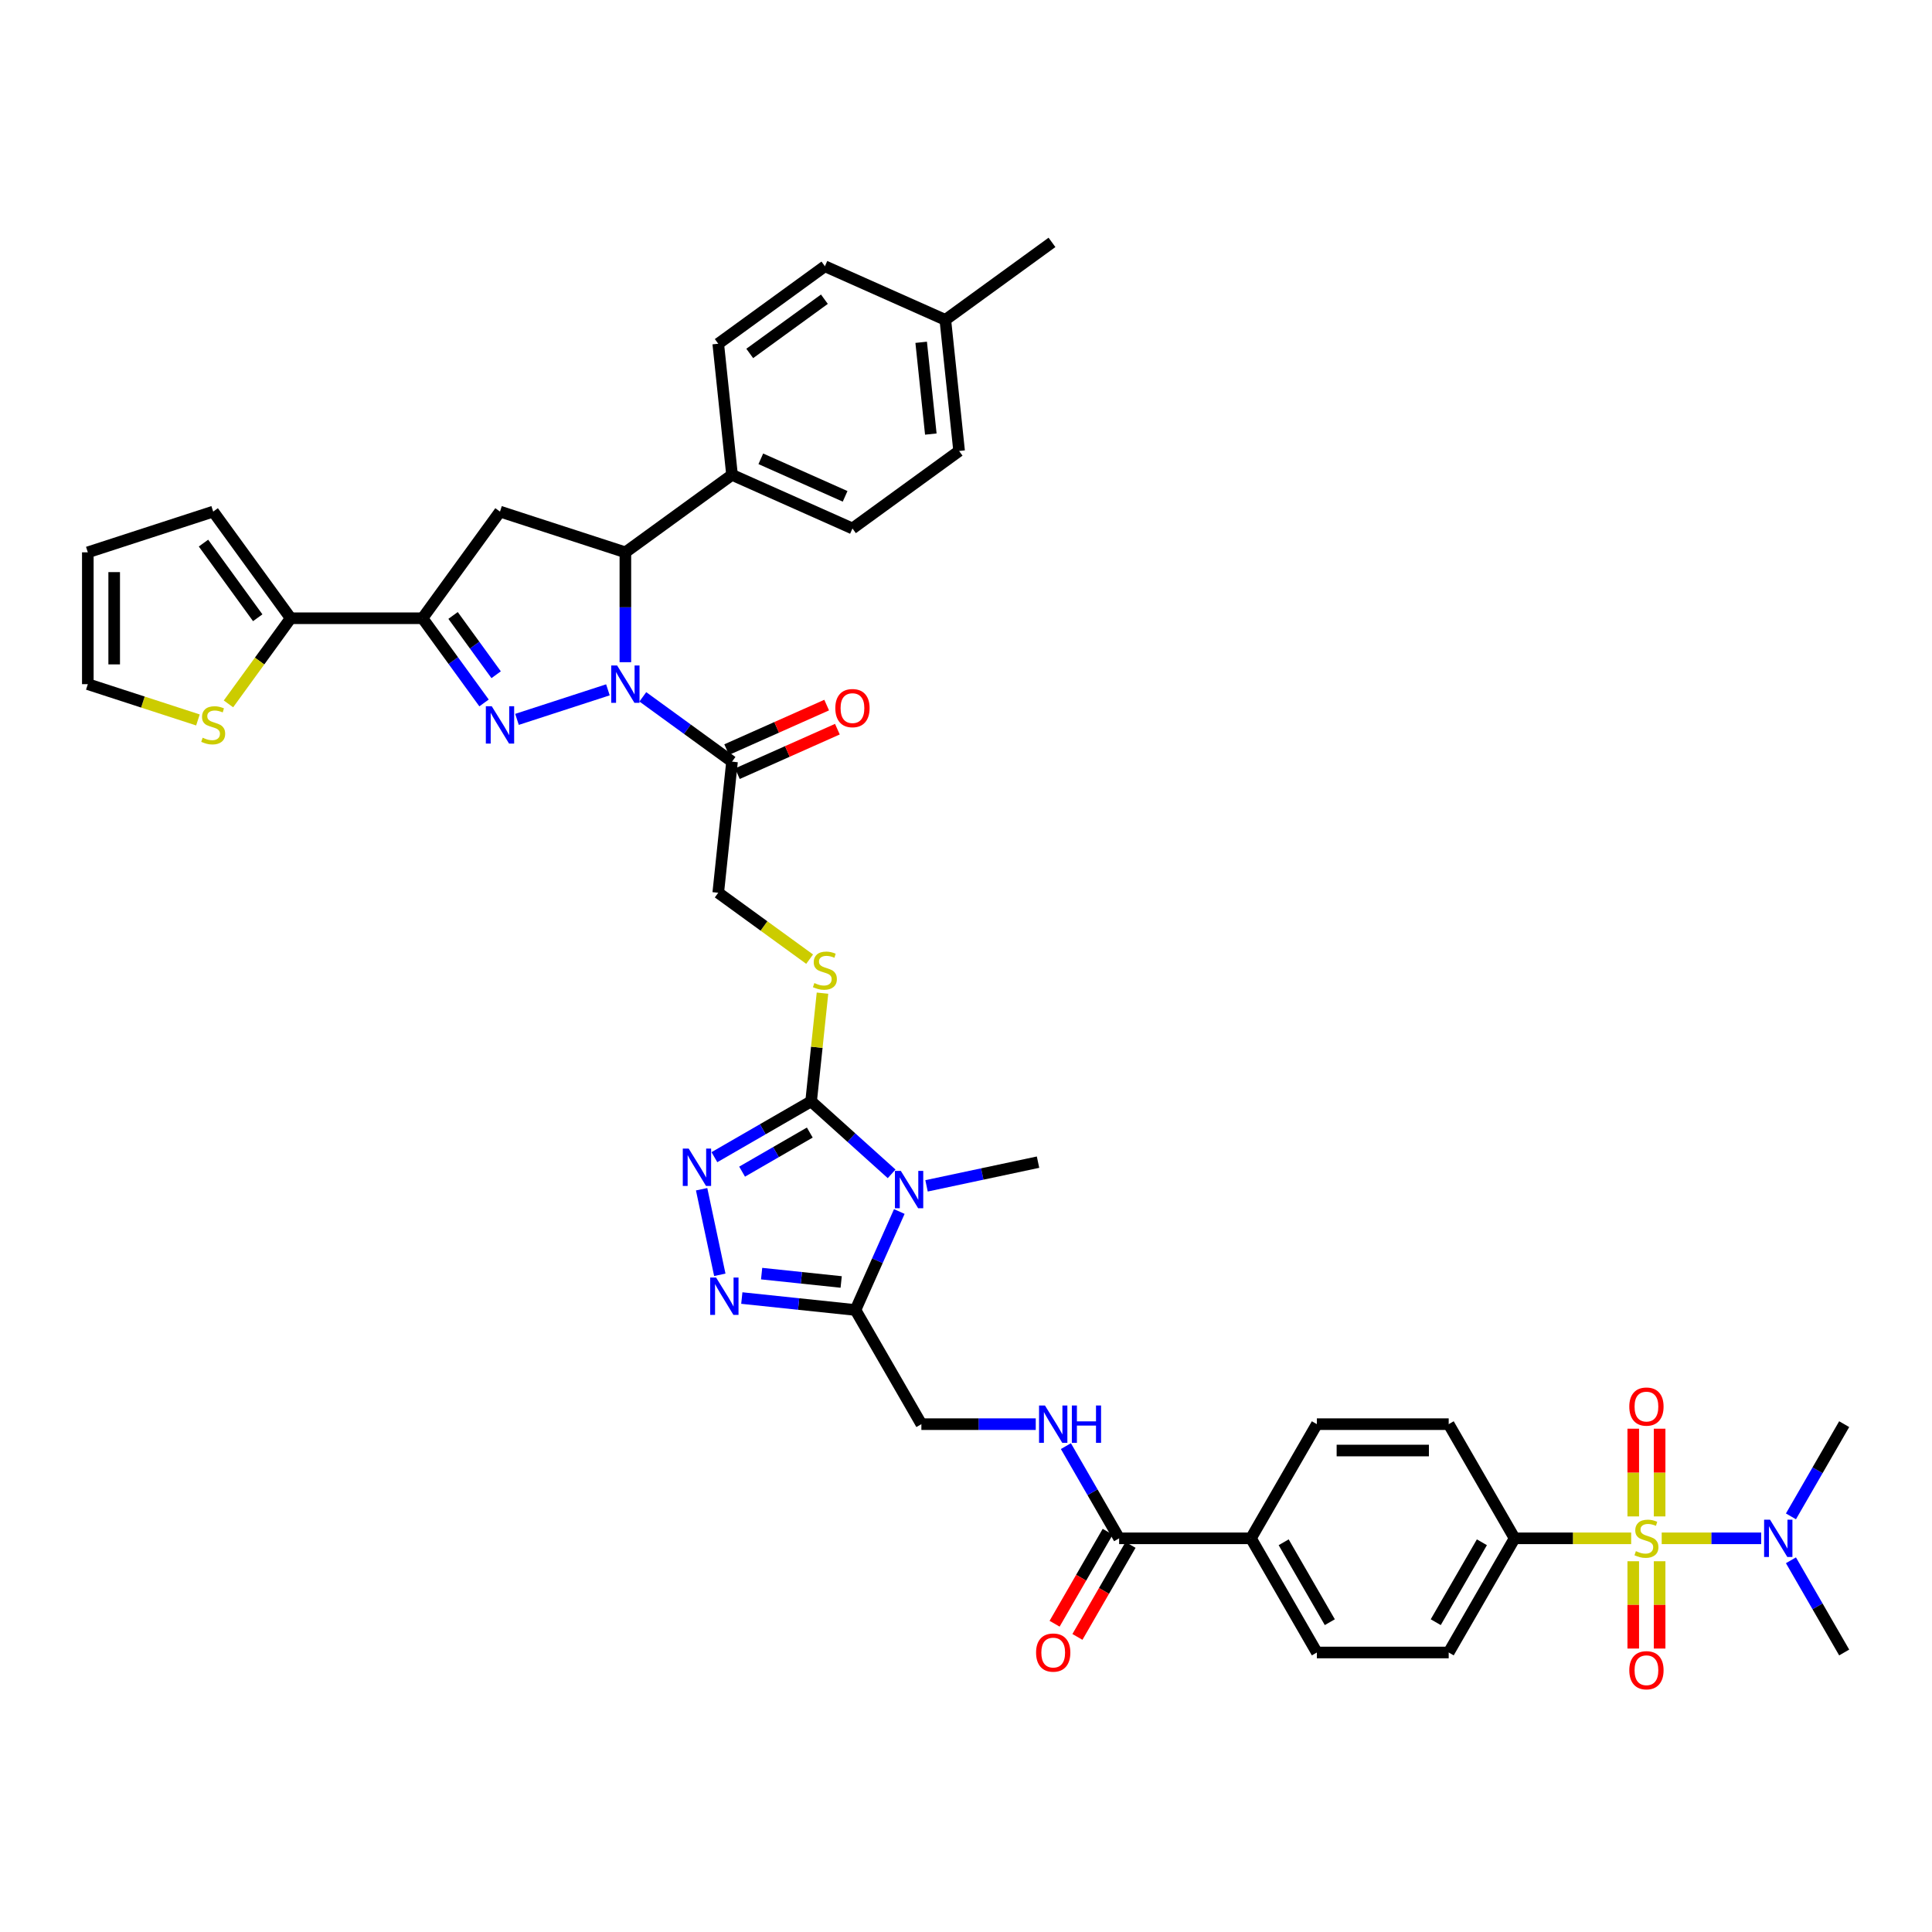 <?xml version='1.0' encoding='iso-8859-1'?>
<svg version='1.1' baseProfile='full'
              xmlns='http://www.w3.org/2000/svg'
                      xmlns:rdkit='http://www.rdkit.org/xml'
                      xmlns:xlink='http://www.w3.org/1999/xlink'
                  xml:space='preserve'
width='1000px' height='1000px' viewBox='0 0 1000 1000'>
<!-- END OF HEADER -->
<rect style='opacity:1.0;fill:#FFFFFF;stroke:none' width='1000' height='1000' x='0' y='0'> </rect>
<path class='bond-0' d='M 314.658,357.057 L 267.595,372.349' style='fill:none;fill-rule:evenodd;stroke:#0000FF;stroke-width:6px;stroke-linecap:butt;stroke-linejoin:miter;stroke-opacity:1' />
<path class='bond-8' d='M 323.693,342.754 L 323.693,314.321' style='fill:none;fill-rule:evenodd;stroke:#0000FF;stroke-width:6px;stroke-linecap:butt;stroke-linejoin:miter;stroke-opacity:1' />
<path class='bond-8' d='M 323.693,314.321 L 323.693,285.887' style='fill:none;fill-rule:evenodd;stroke:#000000;stroke-width:6px;stroke-linecap:butt;stroke-linejoin:miter;stroke-opacity:1' />
<path class='bond-10' d='M 332.727,360.686 L 355.811,377.457' style='fill:none;fill-rule:evenodd;stroke:#0000FF;stroke-width:6px;stroke-linecap:butt;stroke-linejoin:miter;stroke-opacity:1' />
<path class='bond-10' d='M 355.811,377.457 L 378.895,394.229' style='fill:none;fill-rule:evenodd;stroke:#000000;stroke-width:6px;stroke-linecap:butt;stroke-linejoin:miter;stroke-opacity:1' />
<path class='bond-3' d='M 250.539,363.84 L 234.615,341.922' style='fill:none;fill-rule:evenodd;stroke:#0000FF;stroke-width:6px;stroke-linecap:butt;stroke-linejoin:miter;stroke-opacity:1' />
<path class='bond-3' d='M 234.615,341.922 L 218.691,320.005' style='fill:none;fill-rule:evenodd;stroke:#000000;stroke-width:6px;stroke-linecap:butt;stroke-linejoin:miter;stroke-opacity:1' />
<path class='bond-3' d='M 256.802,349.243 L 245.655,333.901' style='fill:none;fill-rule:evenodd;stroke:#0000FF;stroke-width:6px;stroke-linecap:butt;stroke-linejoin:miter;stroke-opacity:1' />
<path class='bond-3' d='M 245.655,333.901 L 234.508,318.558' style='fill:none;fill-rule:evenodd;stroke:#000000;stroke-width:6px;stroke-linecap:butt;stroke-linejoin:miter;stroke-opacity:1' />
<path class='bond-1' d='M 844.292,796.235 L 814.126,796.235' style='fill:none;fill-rule:evenodd;stroke:#CCCC00;stroke-width:6px;stroke-linecap:butt;stroke-linejoin:miter;stroke-opacity:1' />
<path class='bond-1' d='M 814.126,796.235 L 783.96,796.235' style='fill:none;fill-rule:evenodd;stroke:#000000;stroke-width:6px;stroke-linecap:butt;stroke-linejoin:miter;stroke-opacity:1' />
<path class='bond-15' d='M 860.095,796.235 L 885.844,796.235' style='fill:none;fill-rule:evenodd;stroke:#CCCC00;stroke-width:6px;stroke-linecap:butt;stroke-linejoin:miter;stroke-opacity:1' />
<path class='bond-15' d='M 885.844,796.235 L 911.592,796.235' style='fill:none;fill-rule:evenodd;stroke:#0000FF;stroke-width:6px;stroke-linecap:butt;stroke-linejoin:miter;stroke-opacity:1' />
<path class='bond-18' d='M 845.37,808.095 L 845.37,830.692' style='fill:none;fill-rule:evenodd;stroke:#CCCC00;stroke-width:6px;stroke-linecap:butt;stroke-linejoin:miter;stroke-opacity:1' />
<path class='bond-18' d='M 845.37,830.692 L 845.37,853.289' style='fill:none;fill-rule:evenodd;stroke:#FF0000;stroke-width:6px;stroke-linecap:butt;stroke-linejoin:miter;stroke-opacity:1' />
<path class='bond-18' d='M 859.017,808.095 L 859.017,830.692' style='fill:none;fill-rule:evenodd;stroke:#CCCC00;stroke-width:6px;stroke-linecap:butt;stroke-linejoin:miter;stroke-opacity:1' />
<path class='bond-18' d='M 859.017,830.692 L 859.017,853.289' style='fill:none;fill-rule:evenodd;stroke:#FF0000;stroke-width:6px;stroke-linecap:butt;stroke-linejoin:miter;stroke-opacity:1' />
<path class='bond-19' d='M 859.017,784.895 L 859.017,762.195' style='fill:none;fill-rule:evenodd;stroke:#CCCC00;stroke-width:6px;stroke-linecap:butt;stroke-linejoin:miter;stroke-opacity:1' />
<path class='bond-19' d='M 859.017,762.195 L 859.017,739.495' style='fill:none;fill-rule:evenodd;stroke:#FF0000;stroke-width:6px;stroke-linecap:butt;stroke-linejoin:miter;stroke-opacity:1' />
<path class='bond-19' d='M 845.37,784.895 L 845.37,762.195' style='fill:none;fill-rule:evenodd;stroke:#CCCC00;stroke-width:6px;stroke-linecap:butt;stroke-linejoin:miter;stroke-opacity:1' />
<path class='bond-19' d='M 845.37,762.195 L 845.37,739.495' style='fill:none;fill-rule:evenodd;stroke:#FF0000;stroke-width:6px;stroke-linecap:butt;stroke-linejoin:miter;stroke-opacity:1' />
<path class='bond-2' d='M 461.507,607.58 L 440.67,588.819' style='fill:none;fill-rule:evenodd;stroke:#0000FF;stroke-width:6px;stroke-linecap:butt;stroke-linejoin:miter;stroke-opacity:1' />
<path class='bond-2' d='M 440.67,588.819 L 419.833,570.057' style='fill:none;fill-rule:evenodd;stroke:#000000;stroke-width:6px;stroke-linecap:butt;stroke-linejoin:miter;stroke-opacity:1' />
<path class='bond-5' d='M 465.48,627.083 L 454.134,652.566' style='fill:none;fill-rule:evenodd;stroke:#0000FF;stroke-width:6px;stroke-linecap:butt;stroke-linejoin:miter;stroke-opacity:1' />
<path class='bond-5' d='M 454.134,652.566 L 442.788,678.05' style='fill:none;fill-rule:evenodd;stroke:#000000;stroke-width:6px;stroke-linecap:butt;stroke-linejoin:miter;stroke-opacity:1' />
<path class='bond-35' d='M 479.575,613.795 L 508.43,607.661' style='fill:none;fill-rule:evenodd;stroke:#0000FF;stroke-width:6px;stroke-linecap:butt;stroke-linejoin:miter;stroke-opacity:1' />
<path class='bond-35' d='M 508.43,607.661 L 537.285,601.528' style='fill:none;fill-rule:evenodd;stroke:#000000;stroke-width:6px;stroke-linecap:butt;stroke-linejoin:miter;stroke-opacity:1' />
<path class='bond-11' d='M 218.691,320.005 L 150.456,320.005' style='fill:none;fill-rule:evenodd;stroke:#000000;stroke-width:6px;stroke-linecap:butt;stroke-linejoin:miter;stroke-opacity:1' />
<path class='bond-42' d='M 218.691,320.005 L 258.798,264.802' style='fill:none;fill-rule:evenodd;stroke:#000000;stroke-width:6px;stroke-linecap:butt;stroke-linejoin:miter;stroke-opacity:1' />
<path class='bond-4' d='M 419.833,570.057 L 422.776,542.056' style='fill:none;fill-rule:evenodd;stroke:#000000;stroke-width:6px;stroke-linecap:butt;stroke-linejoin:miter;stroke-opacity:1' />
<path class='bond-4' d='M 422.776,542.056 L 425.719,514.056' style='fill:none;fill-rule:evenodd;stroke:#CCCC00;stroke-width:6px;stroke-linecap:butt;stroke-linejoin:miter;stroke-opacity:1' />
<path class='bond-6' d='M 419.833,570.057 L 394.804,584.508' style='fill:none;fill-rule:evenodd;stroke:#000000;stroke-width:6px;stroke-linecap:butt;stroke-linejoin:miter;stroke-opacity:1' />
<path class='bond-6' d='M 394.804,584.508 L 369.775,598.958' style='fill:none;fill-rule:evenodd;stroke:#0000FF;stroke-width:6px;stroke-linecap:butt;stroke-linejoin:miter;stroke-opacity:1' />
<path class='bond-6' d='M 419.148,586.211 L 401.627,596.326' style='fill:none;fill-rule:evenodd;stroke:#000000;stroke-width:6px;stroke-linecap:butt;stroke-linejoin:miter;stroke-opacity:1' />
<path class='bond-6' d='M 401.627,596.326 L 384.107,606.442' style='fill:none;fill-rule:evenodd;stroke:#0000FF;stroke-width:6px;stroke-linecap:butt;stroke-linejoin:miter;stroke-opacity:1' />
<path class='bond-21' d='M 442.788,678.05 L 476.905,737.143' style='fill:none;fill-rule:evenodd;stroke:#000000;stroke-width:6px;stroke-linecap:butt;stroke-linejoin:miter;stroke-opacity:1' />
<path class='bond-45' d='M 442.788,678.05 L 413.375,674.959' style='fill:none;fill-rule:evenodd;stroke:#000000;stroke-width:6px;stroke-linecap:butt;stroke-linejoin:miter;stroke-opacity:1' />
<path class='bond-45' d='M 413.375,674.959 L 383.962,671.867' style='fill:none;fill-rule:evenodd;stroke:#0000FF;stroke-width:6px;stroke-linecap:butt;stroke-linejoin:miter;stroke-opacity:1' />
<path class='bond-45' d='M 435.39,663.55 L 414.801,661.386' style='fill:none;fill-rule:evenodd;stroke:#000000;stroke-width:6px;stroke-linecap:butt;stroke-linejoin:miter;stroke-opacity:1' />
<path class='bond-45' d='M 414.801,661.386 L 394.212,659.222' style='fill:none;fill-rule:evenodd;stroke:#0000FF;stroke-width:6px;stroke-linecap:butt;stroke-linejoin:miter;stroke-opacity:1' />
<path class='bond-7' d='M 363.157,615.542 L 372.573,659.84' style='fill:none;fill-rule:evenodd;stroke:#0000FF;stroke-width:6px;stroke-linecap:butt;stroke-linejoin:miter;stroke-opacity:1' />
<path class='bond-9' d='M 323.693,285.887 L 258.798,264.802' style='fill:none;fill-rule:evenodd;stroke:#000000;stroke-width:6px;stroke-linecap:butt;stroke-linejoin:miter;stroke-opacity:1' />
<path class='bond-20' d='M 323.693,285.887 L 378.895,245.78' style='fill:none;fill-rule:evenodd;stroke:#000000;stroke-width:6px;stroke-linecap:butt;stroke-linejoin:miter;stroke-opacity:1' />
<path class='bond-22' d='M 378.895,394.229 L 371.763,462.089' style='fill:none;fill-rule:evenodd;stroke:#000000;stroke-width:6px;stroke-linecap:butt;stroke-linejoin:miter;stroke-opacity:1' />
<path class='bond-24' d='M 381.671,400.462 L 407.55,388.94' style='fill:none;fill-rule:evenodd;stroke:#000000;stroke-width:6px;stroke-linecap:butt;stroke-linejoin:miter;stroke-opacity:1' />
<path class='bond-24' d='M 407.55,388.94 L 433.43,377.418' style='fill:none;fill-rule:evenodd;stroke:#FF0000;stroke-width:6px;stroke-linecap:butt;stroke-linejoin:miter;stroke-opacity:1' />
<path class='bond-24' d='M 376.12,387.995 L 401.999,376.473' style='fill:none;fill-rule:evenodd;stroke:#000000;stroke-width:6px;stroke-linecap:butt;stroke-linejoin:miter;stroke-opacity:1' />
<path class='bond-24' d='M 401.999,376.473 L 427.879,364.951' style='fill:none;fill-rule:evenodd;stroke:#FF0000;stroke-width:6px;stroke-linecap:butt;stroke-linejoin:miter;stroke-opacity:1' />
<path class='bond-16' d='M 150.456,320.005 L 134.354,342.168' style='fill:none;fill-rule:evenodd;stroke:#000000;stroke-width:6px;stroke-linecap:butt;stroke-linejoin:miter;stroke-opacity:1' />
<path class='bond-16' d='M 134.354,342.168 L 118.251,364.332' style='fill:none;fill-rule:evenodd;stroke:#CCCC00;stroke-width:6px;stroke-linecap:butt;stroke-linejoin:miter;stroke-opacity:1' />
<path class='bond-25' d='M 150.456,320.005 L 110.349,264.802' style='fill:none;fill-rule:evenodd;stroke:#000000;stroke-width:6px;stroke-linecap:butt;stroke-linejoin:miter;stroke-opacity:1' />
<path class='bond-25' d='M 133.4,319.746 L 105.325,281.104' style='fill:none;fill-rule:evenodd;stroke:#000000;stroke-width:6px;stroke-linecap:butt;stroke-linejoin:miter;stroke-opacity:1' />
<path class='bond-12' d='M 579.257,796.235 L 565.48,772.373' style='fill:none;fill-rule:evenodd;stroke:#000000;stroke-width:6px;stroke-linecap:butt;stroke-linejoin:miter;stroke-opacity:1' />
<path class='bond-12' d='M 565.48,772.373 L 551.703,748.511' style='fill:none;fill-rule:evenodd;stroke:#0000FF;stroke-width:6px;stroke-linecap:butt;stroke-linejoin:miter;stroke-opacity:1' />
<path class='bond-23' d='M 579.257,796.235 L 647.491,796.235' style='fill:none;fill-rule:evenodd;stroke:#000000;stroke-width:6px;stroke-linecap:butt;stroke-linejoin:miter;stroke-opacity:1' />
<path class='bond-27' d='M 573.347,792.824 L 559.602,816.632' style='fill:none;fill-rule:evenodd;stroke:#000000;stroke-width:6px;stroke-linecap:butt;stroke-linejoin:miter;stroke-opacity:1' />
<path class='bond-27' d='M 559.602,816.632 L 545.856,840.439' style='fill:none;fill-rule:evenodd;stroke:#FF0000;stroke-width:6px;stroke-linecap:butt;stroke-linejoin:miter;stroke-opacity:1' />
<path class='bond-27' d='M 585.166,799.647 L 571.42,823.455' style='fill:none;fill-rule:evenodd;stroke:#000000;stroke-width:6px;stroke-linecap:butt;stroke-linejoin:miter;stroke-opacity:1' />
<path class='bond-27' d='M 571.42,823.455 L 557.675,847.263' style='fill:none;fill-rule:evenodd;stroke:#FF0000;stroke-width:6px;stroke-linecap:butt;stroke-linejoin:miter;stroke-opacity:1' />
<path class='bond-13' d='M 783.96,796.235 L 749.842,855.328' style='fill:none;fill-rule:evenodd;stroke:#000000;stroke-width:6px;stroke-linecap:butt;stroke-linejoin:miter;stroke-opacity:1' />
<path class='bond-13' d='M 767.023,798.276 L 743.141,839.641' style='fill:none;fill-rule:evenodd;stroke:#000000;stroke-width:6px;stroke-linecap:butt;stroke-linejoin:miter;stroke-opacity:1' />
<path class='bond-46' d='M 783.96,796.235 L 749.842,737.143' style='fill:none;fill-rule:evenodd;stroke:#000000;stroke-width:6px;stroke-linecap:butt;stroke-linejoin:miter;stroke-opacity:1' />
<path class='bond-14' d='M 419.064,496.456 L 395.414,479.273' style='fill:none;fill-rule:evenodd;stroke:#CCCC00;stroke-width:6px;stroke-linecap:butt;stroke-linejoin:miter;stroke-opacity:1' />
<path class='bond-14' d='M 395.414,479.273 L 371.763,462.089' style='fill:none;fill-rule:evenodd;stroke:#000000;stroke-width:6px;stroke-linecap:butt;stroke-linejoin:miter;stroke-opacity:1' />
<path class='bond-39' d='M 926.992,784.868 L 940.768,761.005' style='fill:none;fill-rule:evenodd;stroke:#0000FF;stroke-width:6px;stroke-linecap:butt;stroke-linejoin:miter;stroke-opacity:1' />
<path class='bond-39' d='M 940.768,761.005 L 954.545,737.143' style='fill:none;fill-rule:evenodd;stroke:#000000;stroke-width:6px;stroke-linecap:butt;stroke-linejoin:miter;stroke-opacity:1' />
<path class='bond-40' d='M 926.992,807.603 L 940.768,831.466' style='fill:none;fill-rule:evenodd;stroke:#0000FF;stroke-width:6px;stroke-linecap:butt;stroke-linejoin:miter;stroke-opacity:1' />
<path class='bond-40' d='M 940.768,831.466 L 954.545,855.328' style='fill:none;fill-rule:evenodd;stroke:#000000;stroke-width:6px;stroke-linecap:butt;stroke-linejoin:miter;stroke-opacity:1' />
<path class='bond-26' d='M 102.448,372.64 L 73.951,363.381' style='fill:none;fill-rule:evenodd;stroke:#CCCC00;stroke-width:6px;stroke-linecap:butt;stroke-linejoin:miter;stroke-opacity:1' />
<path class='bond-26' d='M 73.951,363.381 L 45.455,354.122' style='fill:none;fill-rule:evenodd;stroke:#000000;stroke-width:6px;stroke-linecap:butt;stroke-linejoin:miter;stroke-opacity:1' />
<path class='bond-17' d='M 536.105,737.143 L 506.505,737.143' style='fill:none;fill-rule:evenodd;stroke:#0000FF;stroke-width:6px;stroke-linecap:butt;stroke-linejoin:miter;stroke-opacity:1' />
<path class='bond-17' d='M 506.505,737.143 L 476.905,737.143' style='fill:none;fill-rule:evenodd;stroke:#000000;stroke-width:6px;stroke-linecap:butt;stroke-linejoin:miter;stroke-opacity:1' />
<path class='bond-33' d='M 378.895,245.78 L 441.231,273.534' style='fill:none;fill-rule:evenodd;stroke:#000000;stroke-width:6px;stroke-linecap:butt;stroke-linejoin:miter;stroke-opacity:1' />
<path class='bond-33' d='M 393.796,237.476 L 437.431,256.904' style='fill:none;fill-rule:evenodd;stroke:#000000;stroke-width:6px;stroke-linecap:butt;stroke-linejoin:miter;stroke-opacity:1' />
<path class='bond-34' d='M 378.895,245.78 L 371.763,177.92' style='fill:none;fill-rule:evenodd;stroke:#000000;stroke-width:6px;stroke-linecap:butt;stroke-linejoin:miter;stroke-opacity:1' />
<path class='bond-31' d='M 647.491,796.235 L 681.608,737.143' style='fill:none;fill-rule:evenodd;stroke:#000000;stroke-width:6px;stroke-linecap:butt;stroke-linejoin:miter;stroke-opacity:1' />
<path class='bond-32' d='M 647.491,796.235 L 681.608,855.328' style='fill:none;fill-rule:evenodd;stroke:#000000;stroke-width:6px;stroke-linecap:butt;stroke-linejoin:miter;stroke-opacity:1' />
<path class='bond-32' d='M 664.427,798.276 L 688.309,839.641' style='fill:none;fill-rule:evenodd;stroke:#000000;stroke-width:6px;stroke-linecap:butt;stroke-linejoin:miter;stroke-opacity:1' />
<path class='bond-28' d='M 110.349,264.802 L 45.455,285.887' style='fill:none;fill-rule:evenodd;stroke:#000000;stroke-width:6px;stroke-linecap:butt;stroke-linejoin:miter;stroke-opacity:1' />
<path class='bond-44' d='M 45.455,354.122 L 45.455,285.887' style='fill:none;fill-rule:evenodd;stroke:#000000;stroke-width:6px;stroke-linecap:butt;stroke-linejoin:miter;stroke-opacity:1' />
<path class='bond-44' d='M 59.101,343.887 L 59.101,296.123' style='fill:none;fill-rule:evenodd;stroke:#000000;stroke-width:6px;stroke-linecap:butt;stroke-linejoin:miter;stroke-opacity:1' />
<path class='bond-29' d='M 749.842,737.143 L 681.608,737.143' style='fill:none;fill-rule:evenodd;stroke:#000000;stroke-width:6px;stroke-linecap:butt;stroke-linejoin:miter;stroke-opacity:1' />
<path class='bond-29' d='M 739.607,750.79 L 691.843,750.79' style='fill:none;fill-rule:evenodd;stroke:#000000;stroke-width:6px;stroke-linecap:butt;stroke-linejoin:miter;stroke-opacity:1' />
<path class='bond-30' d='M 749.842,855.328 L 681.608,855.328' style='fill:none;fill-rule:evenodd;stroke:#000000;stroke-width:6px;stroke-linecap:butt;stroke-linejoin:miter;stroke-opacity:1' />
<path class='bond-37' d='M 441.231,273.534 L 496.433,233.427' style='fill:none;fill-rule:evenodd;stroke:#000000;stroke-width:6px;stroke-linecap:butt;stroke-linejoin:miter;stroke-opacity:1' />
<path class='bond-36' d='M 371.763,177.92 L 426.966,137.813' style='fill:none;fill-rule:evenodd;stroke:#000000;stroke-width:6px;stroke-linecap:butt;stroke-linejoin:miter;stroke-opacity:1' />
<path class='bond-36' d='M 388.065,182.944 L 426.707,154.869' style='fill:none;fill-rule:evenodd;stroke:#000000;stroke-width:6px;stroke-linecap:butt;stroke-linejoin:miter;stroke-opacity:1' />
<path class='bond-38' d='M 426.966,137.813 L 489.301,165.566' style='fill:none;fill-rule:evenodd;stroke:#000000;stroke-width:6px;stroke-linecap:butt;stroke-linejoin:miter;stroke-opacity:1' />
<path class='bond-43' d='M 496.433,233.427 L 489.301,165.566' style='fill:none;fill-rule:evenodd;stroke:#000000;stroke-width:6px;stroke-linecap:butt;stroke-linejoin:miter;stroke-opacity:1' />
<path class='bond-43' d='M 481.791,224.674 L 476.799,177.172' style='fill:none;fill-rule:evenodd;stroke:#000000;stroke-width:6px;stroke-linecap:butt;stroke-linejoin:miter;stroke-opacity:1' />
<path class='bond-41' d='M 489.301,165.566 L 544.504,125.459' style='fill:none;fill-rule:evenodd;stroke:#000000;stroke-width:6px;stroke-linecap:butt;stroke-linejoin:miter;stroke-opacity:1' />
<path  class='atom-0' d='M 319.421 344.46
L 325.753 354.695
Q 326.381 355.705, 327.391 357.533
Q 328.401 359.362, 328.455 359.471
L 328.455 344.46
L 331.021 344.46
L 331.021 363.784
L 328.373 363.784
L 321.577 352.593
Q 320.786 351.283, 319.94 349.782
Q 319.121 348.281, 318.875 347.817
L 318.875 363.784
L 316.364 363.784
L 316.364 344.46
L 319.421 344.46
' fill='#0000FF'/>
<path  class='atom-1' d='M 254.526 365.545
L 260.859 375.781
Q 261.486 376.79, 262.496 378.619
Q 263.506 380.448, 263.561 380.557
L 263.561 365.545
L 266.126 365.545
L 266.126 384.869
L 263.479 384.869
L 256.683 373.679
Q 255.891 372.369, 255.045 370.868
Q 254.226 369.366, 253.981 368.903
L 253.981 384.869
L 251.47 384.869
L 251.47 365.545
L 254.526 365.545
' fill='#0000FF'/>
<path  class='atom-2' d='M 846.735 802.868
Q 846.954 802.95, 847.854 803.332
Q 848.755 803.714, 849.737 803.96
Q 850.747 804.178, 851.73 804.178
Q 853.559 804.178, 854.623 803.304
Q 855.688 802.404, 855.688 800.848
Q 855.688 799.784, 855.142 799.129
Q 854.623 798.473, 853.804 798.119
Q 852.985 797.764, 851.621 797.354
Q 849.901 796.836, 848.864 796.345
Q 847.854 795.853, 847.117 794.816
Q 846.408 793.779, 846.408 792.032
Q 846.408 789.603, 848.045 788.102
Q 849.71 786.601, 852.985 786.601
Q 855.224 786.601, 857.762 787.665
L 857.134 789.767
Q 854.814 788.812, 853.067 788.812
Q 851.184 788.812, 850.147 789.603
Q 849.11 790.367, 849.137 791.705
Q 849.137 792.742, 849.656 793.37
Q 850.201 793.997, 850.966 794.352
Q 851.757 794.707, 853.067 795.116
Q 854.814 795.662, 855.851 796.208
Q 856.888 796.754, 857.625 797.873
Q 858.39 798.965, 858.39 800.848
Q 858.39 803.523, 856.588 804.969
Q 854.814 806.389, 851.839 806.389
Q 850.12 806.389, 848.81 806.007
Q 847.527 805.652, 845.998 805.024
L 846.735 802.868
' fill='#CCCC00'/>
<path  class='atom-3' d='M 466.27 606.053
L 472.602 616.288
Q 473.23 617.298, 474.24 619.127
Q 475.249 620.955, 475.304 621.064
L 475.304 606.053
L 477.87 606.053
L 477.87 625.377
L 475.222 625.377
L 468.426 614.186
Q 467.634 612.876, 466.788 611.375
Q 465.97 609.874, 465.724 609.41
L 465.724 625.377
L 463.213 625.377
L 463.213 606.053
L 466.27 606.053
' fill='#0000FF'/>
<path  class='atom-7' d='M 356.469 594.512
L 362.801 604.748
Q 363.429 605.757, 364.439 607.586
Q 365.449 609.415, 365.503 609.524
L 365.503 594.512
L 368.069 594.512
L 368.069 613.836
L 365.421 613.836
L 358.625 602.646
Q 357.834 601.336, 356.988 599.835
Q 356.169 598.333, 355.923 597.869
L 355.923 613.836
L 353.412 613.836
L 353.412 594.512
L 356.469 594.512
' fill='#0000FF'/>
<path  class='atom-8' d='M 370.656 661.256
L 376.988 671.491
Q 377.616 672.501, 378.626 674.329
Q 379.635 676.158, 379.69 676.267
L 379.69 661.256
L 382.256 661.256
L 382.256 680.58
L 379.608 680.58
L 372.812 669.389
Q 372.021 668.079, 371.174 666.578
Q 370.356 665.077, 370.11 664.613
L 370.11 680.58
L 367.599 680.58
L 367.599 661.256
L 370.656 661.256
' fill='#0000FF'/>
<path  class='atom-15' d='M 421.507 508.829
Q 421.725 508.911, 422.626 509.293
Q 423.527 509.675, 424.509 509.921
Q 425.519 510.139, 426.502 510.139
Q 428.33 510.139, 429.395 509.266
Q 430.459 508.365, 430.459 506.809
Q 430.459 505.745, 429.913 505.09
Q 429.395 504.435, 428.576 504.08
Q 427.757 503.725, 426.393 503.316
Q 424.673 502.797, 423.636 502.306
Q 422.626 501.815, 421.889 500.777
Q 421.179 499.74, 421.179 497.993
Q 421.179 495.564, 422.817 494.063
Q 424.482 492.562, 427.757 492.562
Q 429.995 492.562, 432.534 493.626
L 431.906 495.728
Q 429.586 494.773, 427.839 494.773
Q 425.956 494.773, 424.919 495.564
Q 423.881 496.328, 423.909 497.666
Q 423.909 498.703, 424.427 499.331
Q 424.973 499.959, 425.737 500.313
Q 426.529 500.668, 427.839 501.078
Q 429.586 501.623, 430.623 502.169
Q 431.66 502.715, 432.397 503.834
Q 433.161 504.926, 433.161 506.809
Q 433.161 509.484, 431.36 510.931
Q 429.586 512.35, 426.611 512.35
Q 424.891 512.35, 423.581 511.968
Q 422.298 511.613, 420.77 510.985
L 421.507 508.829
' fill='#CCCC00'/>
<path  class='atom-16' d='M 916.157 786.573
L 922.489 796.809
Q 923.117 797.818, 924.127 799.647
Q 925.136 801.476, 925.191 801.585
L 925.191 786.573
L 927.757 786.573
L 927.757 805.897
L 925.109 805.897
L 918.313 794.707
Q 917.521 793.397, 916.675 791.896
Q 915.857 790.395, 915.611 789.931
L 915.611 805.897
L 913.1 805.897
L 913.1 786.573
L 916.157 786.573
' fill='#0000FF'/>
<path  class='atom-17' d='M 104.891 381.84
Q 105.109 381.922, 106.01 382.304
Q 106.91 382.686, 107.893 382.931
Q 108.903 383.15, 109.885 383.15
Q 111.714 383.15, 112.778 382.276
Q 113.843 381.376, 113.843 379.82
Q 113.843 378.756, 113.297 378.1
Q 112.778 377.445, 111.96 377.091
Q 111.141 376.736, 109.776 376.326
Q 108.057 375.808, 107.019 375.317
Q 106.01 374.825, 105.273 373.788
Q 104.563 372.751, 104.563 371.004
Q 104.563 368.575, 106.201 367.074
Q 107.866 365.573, 111.141 365.573
Q 113.379 365.573, 115.917 366.637
L 115.289 368.739
Q 112.969 367.783, 111.223 367.783
Q 109.339 367.783, 108.302 368.575
Q 107.265 369.339, 107.292 370.677
Q 107.292 371.714, 107.811 372.342
Q 108.357 372.969, 109.121 373.324
Q 109.913 373.679, 111.223 374.088
Q 112.969 374.634, 114.007 375.18
Q 115.044 375.726, 115.781 376.845
Q 116.545 377.937, 116.545 379.82
Q 116.545 382.495, 114.744 383.941
Q 112.969 385.361, 109.994 385.361
Q 108.275 385.361, 106.965 384.979
Q 105.682 384.624, 104.154 383.996
L 104.891 381.84
' fill='#CCCC00'/>
<path  class='atom-18' d='M 540.868 727.481
L 547.2 737.716
Q 547.828 738.726, 548.838 740.554
Q 549.848 742.383, 549.902 742.492
L 549.902 727.481
L 552.468 727.481
L 552.468 746.805
L 549.82 746.805
L 543.024 735.614
Q 542.233 734.304, 541.386 732.803
Q 540.568 731.302, 540.322 730.838
L 540.322 746.805
L 537.811 746.805
L 537.811 727.481
L 540.868 727.481
' fill='#0000FF'/>
<path  class='atom-18' d='M 554.788 727.481
L 557.408 727.481
L 557.408 735.696
L 567.288 735.696
L 567.288 727.481
L 569.908 727.481
L 569.908 746.805
L 567.288 746.805
L 567.288 737.88
L 557.408 737.88
L 557.408 746.805
L 554.788 746.805
L 554.788 727.481
' fill='#0000FF'/>
<path  class='atom-19' d='M 843.323 864.524
Q 843.323 859.884, 845.616 857.291
Q 847.909 854.699, 852.194 854.699
Q 856.479 854.699, 858.772 857.291
Q 861.064 859.884, 861.064 864.524
Q 861.064 869.219, 858.744 871.894
Q 856.424 874.541, 852.194 874.541
Q 847.936 874.541, 845.616 871.894
Q 843.323 869.246, 843.323 864.524
M 852.194 872.358
Q 855.142 872.358, 856.725 870.392
Q 858.335 868.4, 858.335 864.524
Q 858.335 860.731, 856.725 858.82
Q 855.142 856.882, 852.194 856.882
Q 849.246 856.882, 847.636 858.793
Q 846.053 860.703, 846.053 864.524
Q 846.053 868.427, 847.636 870.392
Q 849.246 872.358, 852.194 872.358
' fill='#FF0000'/>
<path  class='atom-20' d='M 843.323 728.056
Q 843.323 723.416, 845.616 720.823
Q 847.909 718.23, 852.194 718.23
Q 856.479 718.23, 858.772 720.823
Q 861.064 723.416, 861.064 728.056
Q 861.064 732.75, 858.744 735.425
Q 856.424 738.072, 852.194 738.072
Q 847.936 738.072, 845.616 735.425
Q 843.323 732.777, 843.323 728.056
M 852.194 735.889
Q 855.142 735.889, 856.725 733.924
Q 858.335 731.931, 858.335 728.056
Q 858.335 724.262, 856.725 722.351
Q 855.142 720.413, 852.194 720.413
Q 849.246 720.413, 847.636 722.324
Q 846.053 724.235, 846.053 728.056
Q 846.053 731.959, 847.636 733.924
Q 849.246 735.889, 852.194 735.889
' fill='#FF0000'/>
<path  class='atom-25' d='M 432.36 366.53
Q 432.36 361.89, 434.653 359.297
Q 436.945 356.704, 441.231 356.704
Q 445.516 356.704, 447.808 359.297
Q 450.101 361.89, 450.101 366.53
Q 450.101 371.225, 447.781 373.899
Q 445.461 376.547, 441.231 376.547
Q 436.973 376.547, 434.653 373.899
Q 432.36 371.252, 432.36 366.53
M 441.231 374.363
Q 444.178 374.363, 445.761 372.398
Q 447.372 370.406, 447.372 366.53
Q 447.372 362.736, 445.761 360.826
Q 444.178 358.888, 441.231 358.888
Q 438.283 358.888, 436.672 360.798
Q 435.089 362.709, 435.089 366.53
Q 435.089 370.433, 436.672 372.398
Q 438.283 374.363, 441.231 374.363
' fill='#FF0000'/>
<path  class='atom-28' d='M 536.269 855.383
Q 536.269 850.743, 538.562 848.15
Q 540.854 845.557, 545.139 845.557
Q 549.424 845.557, 551.717 848.15
Q 554.01 850.743, 554.01 855.383
Q 554.01 860.077, 551.69 862.752
Q 549.37 865.399, 545.139 865.399
Q 540.882 865.399, 538.562 862.752
Q 536.269 860.104, 536.269 855.383
M 545.139 863.216
Q 548.087 863.216, 549.67 861.251
Q 551.28 859.258, 551.28 855.383
Q 551.28 851.589, 549.67 849.678
Q 548.087 847.74, 545.139 847.74
Q 542.192 847.74, 540.581 849.651
Q 538.998 851.562, 538.998 855.383
Q 538.998 859.286, 540.581 861.251
Q 542.192 863.216, 545.139 863.216
' fill='#FF0000'/>
</svg>
